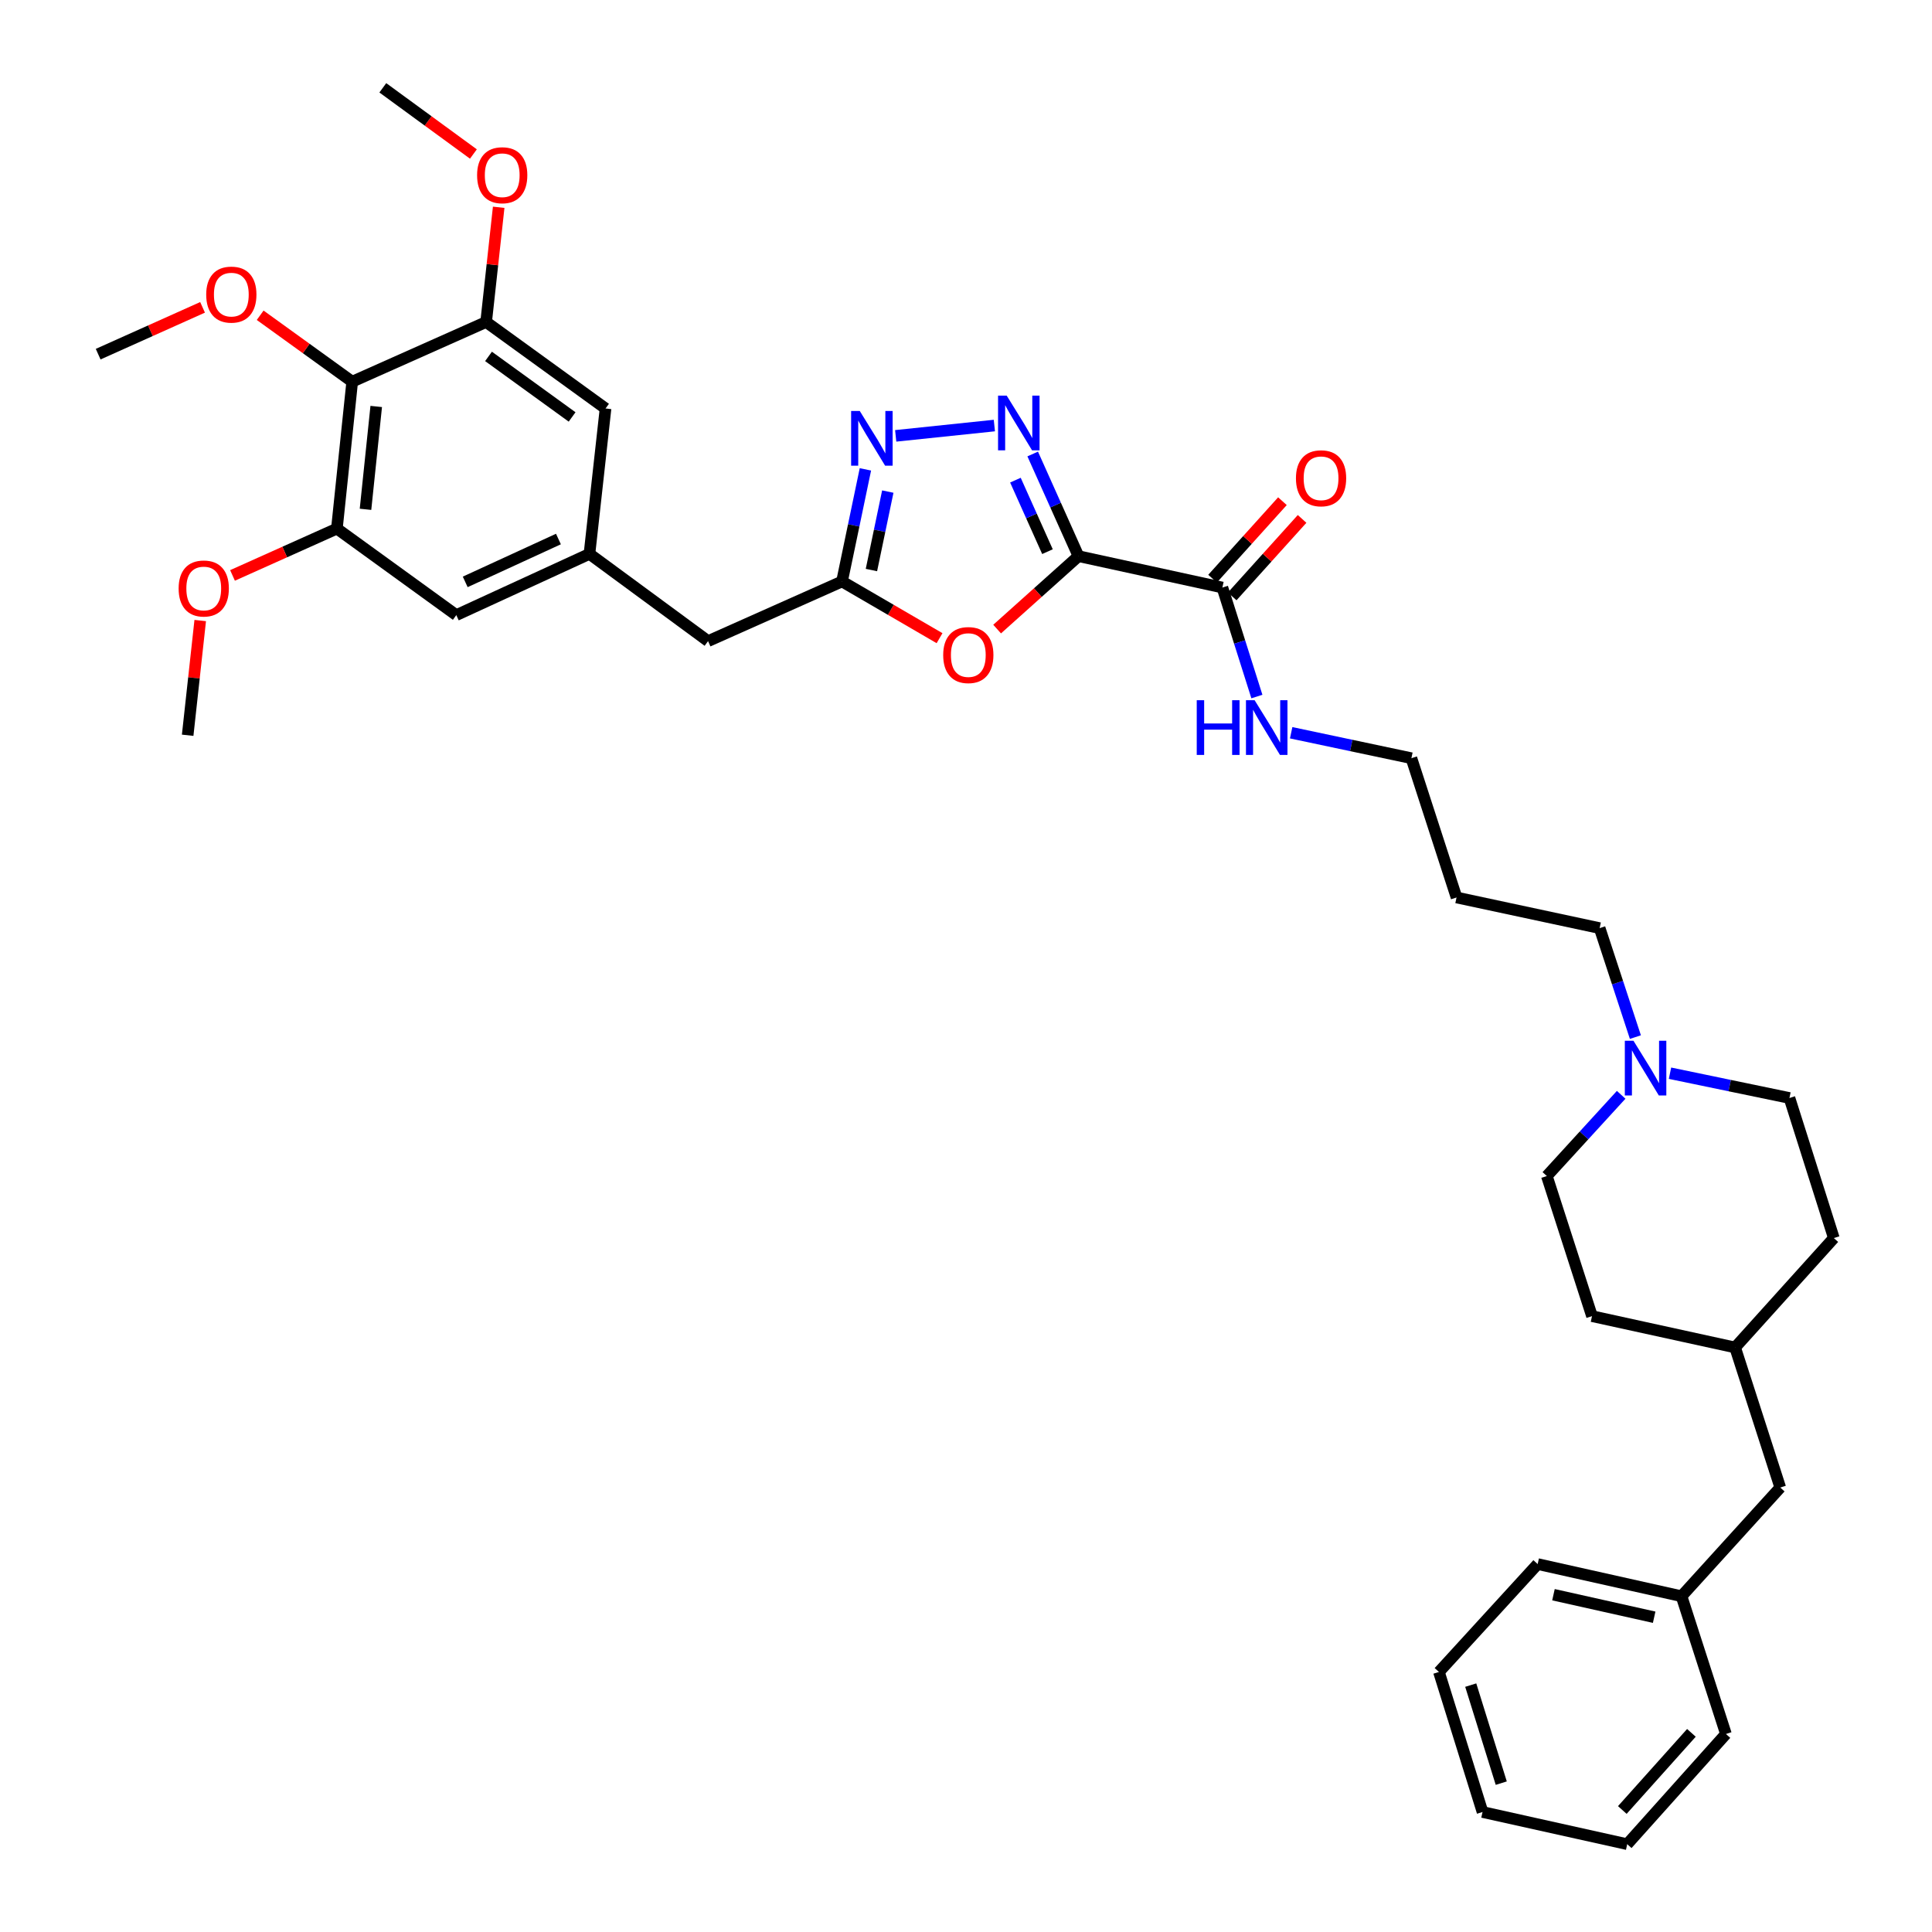 <?xml version='1.0' encoding='iso-8859-1'?>
<svg version='1.1' baseProfile='full'
              xmlns='http://www.w3.org/2000/svg'
                      xmlns:rdkit='http://www.rdkit.org/xml'
                      xmlns:xlink='http://www.w3.org/1999/xlink'
                  xml:space='preserve'
width='1000px' height='1000px' viewBox='0 0 1000 1000'>
<!-- END OF HEADER -->
<rect style='opacity:1.0;fill:#FFFFFF;stroke:none' width='1000' height='1000' x='0' y='0'> </rect>
<path class='bond-0' d='M 558.224,287.869 L 546.374,261.428' style='fill:none;fill-rule:evenodd;stroke:#000000;stroke-width:6px;stroke-linecap:butt;stroke-linejoin:miter;stroke-opacity:1' />
<path class='bond-0' d='M 546.374,261.428 L 534.524,234.988' style='fill:none;fill-rule:evenodd;stroke:#0000FF;stroke-width:6px;stroke-linecap:butt;stroke-linejoin:miter;stroke-opacity:1' />
<path class='bond-0' d='M 542.171,285.538 L 533.876,267.03' style='fill:none;fill-rule:evenodd;stroke:#000000;stroke-width:6px;stroke-linecap:butt;stroke-linejoin:miter;stroke-opacity:1' />
<path class='bond-0' d='M 533.876,267.03 L 525.581,248.521' style='fill:none;fill-rule:evenodd;stroke:#0000FF;stroke-width:6px;stroke-linecap:butt;stroke-linejoin:miter;stroke-opacity:1' />
<path class='bond-1' d='M 558.224,287.869 L 537.167,306.741' style='fill:none;fill-rule:evenodd;stroke:#000000;stroke-width:6px;stroke-linecap:butt;stroke-linejoin:miter;stroke-opacity:1' />
<path class='bond-1' d='M 537.167,306.741 L 516.109,325.612' style='fill:none;fill-rule:evenodd;stroke:#FF0000;stroke-width:6px;stroke-linecap:butt;stroke-linejoin:miter;stroke-opacity:1' />
<path class='bond-4' d='M 558.224,287.869 L 632.701,304.107' style='fill:none;fill-rule:evenodd;stroke:#000000;stroke-width:6px;stroke-linecap:butt;stroke-linejoin:miter;stroke-opacity:1' />
<path class='bond-2' d='M 514.68,220.262 L 463.613,225.601' style='fill:none;fill-rule:evenodd;stroke:#0000FF;stroke-width:6px;stroke-linecap:butt;stroke-linejoin:miter;stroke-opacity:1' />
<path class='bond-3' d='M 486.304,330.318 L 461.065,315.637' style='fill:none;fill-rule:evenodd;stroke:#FF0000;stroke-width:6px;stroke-linecap:butt;stroke-linejoin:miter;stroke-opacity:1' />
<path class='bond-3' d='M 461.065,315.637 L 435.826,300.957' style='fill:none;fill-rule:evenodd;stroke:#000000;stroke-width:6px;stroke-linecap:butt;stroke-linejoin:miter;stroke-opacity:1' />
<path class='bond-36' d='M 447.931,242.942 L 441.878,271.949' style='fill:none;fill-rule:evenodd;stroke:#0000FF;stroke-width:6px;stroke-linecap:butt;stroke-linejoin:miter;stroke-opacity:1' />
<path class='bond-36' d='M 441.878,271.949 L 435.826,300.957' style='fill:none;fill-rule:evenodd;stroke:#000000;stroke-width:6px;stroke-linecap:butt;stroke-linejoin:miter;stroke-opacity:1' />
<path class='bond-36' d='M 459.522,254.442 L 455.286,274.747' style='fill:none;fill-rule:evenodd;stroke:#0000FF;stroke-width:6px;stroke-linecap:butt;stroke-linejoin:miter;stroke-opacity:1' />
<path class='bond-36' d='M 455.286,274.747 L 451.049,295.052' style='fill:none;fill-rule:evenodd;stroke:#000000;stroke-width:6px;stroke-linecap:butt;stroke-linejoin:miter;stroke-opacity:1' />
<path class='bond-12' d='M 435.826,300.957 L 366.493,331.849' style='fill:none;fill-rule:evenodd;stroke:#000000;stroke-width:6px;stroke-linecap:butt;stroke-linejoin:miter;stroke-opacity:1' />
<path class='bond-13' d='M 637.786,308.693 L 655.872,288.64' style='fill:none;fill-rule:evenodd;stroke:#000000;stroke-width:6px;stroke-linecap:butt;stroke-linejoin:miter;stroke-opacity:1' />
<path class='bond-13' d='M 655.872,288.64 L 673.958,268.587' style='fill:none;fill-rule:evenodd;stroke:#FF0000;stroke-width:6px;stroke-linecap:butt;stroke-linejoin:miter;stroke-opacity:1' />
<path class='bond-13' d='M 627.615,299.52 L 645.702,279.467' style='fill:none;fill-rule:evenodd;stroke:#000000;stroke-width:6px;stroke-linecap:butt;stroke-linejoin:miter;stroke-opacity:1' />
<path class='bond-13' d='M 645.702,279.467 L 663.788,259.414' style='fill:none;fill-rule:evenodd;stroke:#FF0000;stroke-width:6px;stroke-linecap:butt;stroke-linejoin:miter;stroke-opacity:1' />
<path class='bond-14' d='M 632.701,304.107 L 641.633,332.318' style='fill:none;fill-rule:evenodd;stroke:#000000;stroke-width:6px;stroke-linecap:butt;stroke-linejoin:miter;stroke-opacity:1' />
<path class='bond-14' d='M 641.633,332.318 L 650.564,360.529' style='fill:none;fill-rule:evenodd;stroke:#0000FF;stroke-width:6px;stroke-linecap:butt;stroke-linejoin:miter;stroke-opacity:1' />
<path class='bond-5' d='M 182.302,197.558 L 174.374,273.61' style='fill:none;fill-rule:evenodd;stroke:#000000;stroke-width:6px;stroke-linecap:butt;stroke-linejoin:miter;stroke-opacity:1' />
<path class='bond-5' d='M 194.735,210.386 L 189.185,263.622' style='fill:none;fill-rule:evenodd;stroke:#000000;stroke-width:6px;stroke-linecap:butt;stroke-linejoin:miter;stroke-opacity:1' />
<path class='bond-17' d='M 182.302,197.558 L 158.482,180.369' style='fill:none;fill-rule:evenodd;stroke:#000000;stroke-width:6px;stroke-linecap:butt;stroke-linejoin:miter;stroke-opacity:1' />
<path class='bond-17' d='M 158.482,180.369 L 134.662,163.18' style='fill:none;fill-rule:evenodd;stroke:#FF0000;stroke-width:6px;stroke-linecap:butt;stroke-linejoin:miter;stroke-opacity:1' />
<path class='bond-37' d='M 182.302,197.558 L 251.62,166.666' style='fill:none;fill-rule:evenodd;stroke:#000000;stroke-width:6px;stroke-linecap:butt;stroke-linejoin:miter;stroke-opacity:1' />
<path class='bond-6' d='M 174.374,273.61 L 236.181,318.381' style='fill:none;fill-rule:evenodd;stroke:#000000;stroke-width:6px;stroke-linecap:butt;stroke-linejoin:miter;stroke-opacity:1' />
<path class='bond-19' d='M 174.374,273.61 L 147.36,285.725' style='fill:none;fill-rule:evenodd;stroke:#000000;stroke-width:6px;stroke-linecap:butt;stroke-linejoin:miter;stroke-opacity:1' />
<path class='bond-19' d='M 147.36,285.725 L 120.347,297.84' style='fill:none;fill-rule:evenodd;stroke:#FF0000;stroke-width:6px;stroke-linecap:butt;stroke-linejoin:miter;stroke-opacity:1' />
<path class='bond-7' d='M 251.62,166.666 L 313.428,211.437' style='fill:none;fill-rule:evenodd;stroke:#000000;stroke-width:6px;stroke-linecap:butt;stroke-linejoin:miter;stroke-opacity:1' />
<path class='bond-7' d='M 252.857,184.473 L 296.122,215.813' style='fill:none;fill-rule:evenodd;stroke:#000000;stroke-width:6px;stroke-linecap:butt;stroke-linejoin:miter;stroke-opacity:1' />
<path class='bond-18' d='M 251.62,166.666 L 254.87,136.976' style='fill:none;fill-rule:evenodd;stroke:#000000;stroke-width:6px;stroke-linecap:butt;stroke-linejoin:miter;stroke-opacity:1' />
<path class='bond-18' d='M 254.87,136.976 L 258.119,107.287' style='fill:none;fill-rule:evenodd;stroke:#FF0000;stroke-width:6px;stroke-linecap:butt;stroke-linejoin:miter;stroke-opacity:1' />
<path class='bond-8' d='M 305.103,286.69 L 366.493,331.849' style='fill:none;fill-rule:evenodd;stroke:#000000;stroke-width:6px;stroke-linecap:butt;stroke-linejoin:miter;stroke-opacity:1' />
<path class='bond-10' d='M 305.103,286.69 L 313.428,211.437' style='fill:none;fill-rule:evenodd;stroke:#000000;stroke-width:6px;stroke-linecap:butt;stroke-linejoin:miter;stroke-opacity:1' />
<path class='bond-11' d='M 305.103,286.69 L 236.181,318.381' style='fill:none;fill-rule:evenodd;stroke:#000000;stroke-width:6px;stroke-linecap:butt;stroke-linejoin:miter;stroke-opacity:1' />
<path class='bond-11' d='M 289.043,279 L 240.798,301.184' style='fill:none;fill-rule:evenodd;stroke:#000000;stroke-width:6px;stroke-linecap:butt;stroke-linejoin:miter;stroke-opacity:1' />
<path class='bond-9' d='M 846.476,536.8 L 837.223,508.6' style='fill:none;fill-rule:evenodd;stroke:#0000FF;stroke-width:6px;stroke-linecap:butt;stroke-linejoin:miter;stroke-opacity:1' />
<path class='bond-9' d='M 837.223,508.6 L 827.97,480.399' style='fill:none;fill-rule:evenodd;stroke:#000000;stroke-width:6px;stroke-linecap:butt;stroke-linejoin:miter;stroke-opacity:1' />
<path class='bond-15' d='M 839.115,566.672 L 819.877,587.694' style='fill:none;fill-rule:evenodd;stroke:#0000FF;stroke-width:6px;stroke-linecap:butt;stroke-linejoin:miter;stroke-opacity:1' />
<path class='bond-15' d='M 819.877,587.694 L 800.639,608.717' style='fill:none;fill-rule:evenodd;stroke:#000000;stroke-width:6px;stroke-linecap:butt;stroke-linejoin:miter;stroke-opacity:1' />
<path class='bond-16' d='M 864.389,555.491 L 895.303,561.906' style='fill:none;fill-rule:evenodd;stroke:#0000FF;stroke-width:6px;stroke-linecap:butt;stroke-linejoin:miter;stroke-opacity:1' />
<path class='bond-16' d='M 895.303,561.906 L 926.217,568.321' style='fill:none;fill-rule:evenodd;stroke:#000000;stroke-width:6px;stroke-linecap:butt;stroke-linejoin:miter;stroke-opacity:1' />
<path class='bond-27' d='M 668.303,379.269 L 699.42,385.858' style='fill:none;fill-rule:evenodd;stroke:#0000FF;stroke-width:6px;stroke-linecap:butt;stroke-linejoin:miter;stroke-opacity:1' />
<path class='bond-27' d='M 699.42,385.858 L 730.537,392.447' style='fill:none;fill-rule:evenodd;stroke:#000000;stroke-width:6px;stroke-linecap:butt;stroke-linejoin:miter;stroke-opacity:1' />
<path class='bond-25' d='M 800.639,608.717 L 824.021,681.238' style='fill:none;fill-rule:evenodd;stroke:#000000;stroke-width:6px;stroke-linecap:butt;stroke-linejoin:miter;stroke-opacity:1' />
<path class='bond-24' d='M 926.217,568.321 L 949.189,640.819' style='fill:none;fill-rule:evenodd;stroke:#000000;stroke-width:6px;stroke-linecap:butt;stroke-linejoin:miter;stroke-opacity:1' />
<path class='bond-28' d='M 104.845,159.083 L 77.828,171.199' style='fill:none;fill-rule:evenodd;stroke:#FF0000;stroke-width:6px;stroke-linecap:butt;stroke-linejoin:miter;stroke-opacity:1' />
<path class='bond-28' d='M 77.828,171.199 L 50.811,183.314' style='fill:none;fill-rule:evenodd;stroke:#000000;stroke-width:6px;stroke-linecap:butt;stroke-linejoin:miter;stroke-opacity:1' />
<path class='bond-29' d='M 245.031,79.716 L 221.587,62.585' style='fill:none;fill-rule:evenodd;stroke:#FF0000;stroke-width:6px;stroke-linecap:butt;stroke-linejoin:miter;stroke-opacity:1' />
<path class='bond-29' d='M 221.587,62.585 L 198.144,45.455' style='fill:none;fill-rule:evenodd;stroke:#000000;stroke-width:6px;stroke-linecap:butt;stroke-linejoin:miter;stroke-opacity:1' />
<path class='bond-30' d='M 103.634,321.19 L 100.384,350.88' style='fill:none;fill-rule:evenodd;stroke:#FF0000;stroke-width:6px;stroke-linecap:butt;stroke-linejoin:miter;stroke-opacity:1' />
<path class='bond-30' d='M 100.384,350.88 L 97.135,380.569' style='fill:none;fill-rule:evenodd;stroke:#000000;stroke-width:6px;stroke-linecap:butt;stroke-linejoin:miter;stroke-opacity:1' />
<path class='bond-20' d='M 921.462,769.944 L 898.094,697.453' style='fill:none;fill-rule:evenodd;stroke:#000000;stroke-width:6px;stroke-linecap:butt;stroke-linejoin:miter;stroke-opacity:1' />
<path class='bond-22' d='M 921.462,769.944 L 870.352,826.205' style='fill:none;fill-rule:evenodd;stroke:#000000;stroke-width:6px;stroke-linecap:butt;stroke-linejoin:miter;stroke-opacity:1' />
<path class='bond-21' d='M 898.094,697.453 L 949.189,640.819' style='fill:none;fill-rule:evenodd;stroke:#000000;stroke-width:6px;stroke-linecap:butt;stroke-linejoin:miter;stroke-opacity:1' />
<path class='bond-38' d='M 898.094,697.453 L 824.021,681.238' style='fill:none;fill-rule:evenodd;stroke:#000000;stroke-width:6px;stroke-linecap:butt;stroke-linejoin:miter;stroke-opacity:1' />
<path class='bond-31' d='M 870.352,826.205 L 795.891,809.556' style='fill:none;fill-rule:evenodd;stroke:#000000;stroke-width:6px;stroke-linecap:butt;stroke-linejoin:miter;stroke-opacity:1' />
<path class='bond-31' d='M 856.194,837.074 L 804.071,825.42' style='fill:none;fill-rule:evenodd;stroke:#000000;stroke-width:6px;stroke-linecap:butt;stroke-linejoin:miter;stroke-opacity:1' />
<path class='bond-32' d='M 870.352,826.205 L 893.339,897.509' style='fill:none;fill-rule:evenodd;stroke:#000000;stroke-width:6px;stroke-linecap:butt;stroke-linejoin:miter;stroke-opacity:1' />
<path class='bond-23' d='M 827.97,480.399 L 753.904,464.535' style='fill:none;fill-rule:evenodd;stroke:#000000;stroke-width:6px;stroke-linecap:butt;stroke-linejoin:miter;stroke-opacity:1' />
<path class='bond-26' d='M 753.904,464.535 L 730.537,392.447' style='fill:none;fill-rule:evenodd;stroke:#000000;stroke-width:6px;stroke-linecap:butt;stroke-linejoin:miter;stroke-opacity:1' />
<path class='bond-34' d='M 795.891,809.556 L 744.789,865.406' style='fill:none;fill-rule:evenodd;stroke:#000000;stroke-width:6px;stroke-linecap:butt;stroke-linejoin:miter;stroke-opacity:1' />
<path class='bond-33' d='M 893.339,897.509 L 842.244,954.545' style='fill:none;fill-rule:evenodd;stroke:#000000;stroke-width:6px;stroke-linecap:butt;stroke-linejoin:miter;stroke-opacity:1' />
<path class='bond-33' d='M 875.473,896.925 L 839.707,936.851' style='fill:none;fill-rule:evenodd;stroke:#000000;stroke-width:6px;stroke-linecap:butt;stroke-linejoin:miter;stroke-opacity:1' />
<path class='bond-35' d='M 842.244,954.545 L 767.357,937.897' style='fill:none;fill-rule:evenodd;stroke:#000000;stroke-width:6px;stroke-linecap:butt;stroke-linejoin:miter;stroke-opacity:1' />
<path class='bond-39' d='M 744.789,865.406 L 767.357,937.897' style='fill:none;fill-rule:evenodd;stroke:#000000;stroke-width:6px;stroke-linecap:butt;stroke-linejoin:miter;stroke-opacity:1' />
<path class='bond-39' d='M 761.251,872.209 L 777.049,922.952' style='fill:none;fill-rule:evenodd;stroke:#000000;stroke-width:6px;stroke-linecap:butt;stroke-linejoin:miter;stroke-opacity:1' />
<path  class='atom-1' d='M 521.071 204.779
L 530.351 219.779
Q 531.271 221.259, 532.751 223.939
Q 534.231 226.619, 534.311 226.779
L 534.311 204.779
L 538.071 204.779
L 538.071 233.099
L 534.191 233.099
L 524.231 216.699
Q 523.071 214.779, 521.831 212.579
Q 520.631 210.379, 520.271 209.699
L 520.271 233.099
L 516.591 233.099
L 516.591 204.779
L 521.071 204.779
' fill='#0000FF'/>
<path  class='atom-2' d='M 488.195 339.059
Q 488.195 332.259, 491.555 328.459
Q 494.915 324.659, 501.195 324.659
Q 507.475 324.659, 510.835 328.459
Q 514.195 332.259, 514.195 339.059
Q 514.195 345.939, 510.795 349.859
Q 507.395 353.739, 501.195 353.739
Q 494.955 353.739, 491.555 349.859
Q 488.195 345.979, 488.195 339.059
M 501.195 350.539
Q 505.515 350.539, 507.835 347.659
Q 510.195 344.739, 510.195 339.059
Q 510.195 333.499, 507.835 330.699
Q 505.515 327.859, 501.195 327.859
Q 496.875 327.859, 494.515 330.659
Q 492.195 333.459, 492.195 339.059
Q 492.195 344.779, 494.515 347.659
Q 496.875 350.539, 501.195 350.539
' fill='#FF0000'/>
<path  class='atom-3' d='M 445.02 212.731
L 454.3 227.731
Q 455.22 229.211, 456.7 231.891
Q 458.18 234.571, 458.26 234.731
L 458.26 212.731
L 462.02 212.731
L 462.02 241.051
L 458.14 241.051
L 448.18 224.651
Q 447.02 222.731, 445.78 220.531
Q 444.58 218.331, 444.22 217.651
L 444.22 241.051
L 440.54 241.051
L 440.54 212.731
L 445.02 212.731
' fill='#0000FF'/>
<path  class='atom-10' d='M 845.488 538.707
L 854.768 553.707
Q 855.688 555.187, 857.168 557.867
Q 858.648 560.547, 858.728 560.707
L 858.728 538.707
L 862.488 538.707
L 862.488 567.027
L 858.608 567.027
L 848.648 550.627
Q 847.488 548.707, 846.248 546.507
Q 845.048 544.307, 844.688 543.627
L 844.688 567.027
L 841.008 567.027
L 841.008 538.707
L 845.488 538.707
' fill='#0000FF'/>
<path  class='atom-14' d='M 670.78 247.553
Q 670.78 240.753, 674.14 236.953
Q 677.5 233.153, 683.78 233.153
Q 690.06 233.153, 693.42 236.953
Q 696.78 240.753, 696.78 247.553
Q 696.78 254.433, 693.38 258.353
Q 689.98 262.233, 683.78 262.233
Q 677.54 262.233, 674.14 258.353
Q 670.78 254.473, 670.78 247.553
M 683.78 259.033
Q 688.1 259.033, 690.42 256.153
Q 692.78 253.233, 692.78 247.553
Q 692.78 241.993, 690.42 239.193
Q 688.1 236.353, 683.78 236.353
Q 679.46 236.353, 677.1 239.153
Q 674.78 241.953, 674.78 247.553
Q 674.78 253.273, 677.1 256.153
Q 679.46 259.033, 683.78 259.033
' fill='#FF0000'/>
<path  class='atom-15' d='M 619.429 362.43
L 623.269 362.43
L 623.269 374.47
L 637.749 374.47
L 637.749 362.43
L 641.589 362.43
L 641.589 390.75
L 637.749 390.75
L 637.749 377.67
L 623.269 377.67
L 623.269 390.75
L 619.429 390.75
L 619.429 362.43
' fill='#0000FF'/>
<path  class='atom-15' d='M 649.389 362.43
L 658.669 377.43
Q 659.589 378.91, 661.069 381.59
Q 662.549 384.27, 662.629 384.43
L 662.629 362.43
L 666.389 362.43
L 666.389 390.75
L 662.509 390.75
L 652.549 374.35
Q 651.389 372.43, 650.149 370.23
Q 648.949 368.03, 648.589 367.35
L 648.589 390.75
L 644.909 390.75
L 644.909 362.43
L 649.389 362.43
' fill='#0000FF'/>
<path  class='atom-18' d='M 106.733 152.486
Q 106.733 145.686, 110.093 141.886
Q 113.453 138.086, 119.733 138.086
Q 126.013 138.086, 129.373 141.886
Q 132.733 145.686, 132.733 152.486
Q 132.733 159.366, 129.333 163.286
Q 125.933 167.166, 119.733 167.166
Q 113.493 167.166, 110.093 163.286
Q 106.733 159.406, 106.733 152.486
M 119.733 163.966
Q 124.053 163.966, 126.373 161.086
Q 128.733 158.166, 128.733 152.486
Q 128.733 146.926, 126.373 144.126
Q 124.053 141.286, 119.733 141.286
Q 115.413 141.286, 113.053 144.086
Q 110.733 146.886, 110.733 152.486
Q 110.733 158.206, 113.053 161.086
Q 115.413 163.966, 119.733 163.966
' fill='#FF0000'/>
<path  class='atom-19' d='M 246.944 90.694
Q 246.944 83.894, 250.304 80.094
Q 253.664 76.294, 259.944 76.294
Q 266.224 76.294, 269.584 80.094
Q 272.944 83.894, 272.944 90.694
Q 272.944 97.574, 269.544 101.494
Q 266.144 105.374, 259.944 105.374
Q 253.704 105.374, 250.304 101.494
Q 246.944 97.614, 246.944 90.694
M 259.944 102.174
Q 264.264 102.174, 266.584 99.294
Q 268.944 96.374, 268.944 90.694
Q 268.944 85.134, 266.584 82.334
Q 264.264 79.494, 259.944 79.494
Q 255.624 79.494, 253.264 82.294
Q 250.944 85.094, 250.944 90.694
Q 250.944 96.414, 253.264 99.294
Q 255.624 102.174, 259.944 102.174
' fill='#FF0000'/>
<path  class='atom-20' d='M 92.459 304.598
Q 92.459 297.798, 95.819 293.998
Q 99.179 290.198, 105.459 290.198
Q 111.739 290.198, 115.099 293.998
Q 118.459 297.798, 118.459 304.598
Q 118.459 311.478, 115.059 315.398
Q 111.659 319.278, 105.459 319.278
Q 99.219 319.278, 95.819 315.398
Q 92.459 311.518, 92.459 304.598
M 105.459 316.078
Q 109.779 316.078, 112.099 313.198
Q 114.459 310.278, 114.459 304.598
Q 114.459 299.038, 112.099 296.238
Q 109.779 293.398, 105.459 293.398
Q 101.139 293.398, 98.779 296.198
Q 96.459 298.998, 96.459 304.598
Q 96.459 310.318, 98.779 313.198
Q 101.139 316.078, 105.459 316.078
' fill='#FF0000'/>
</svg>
